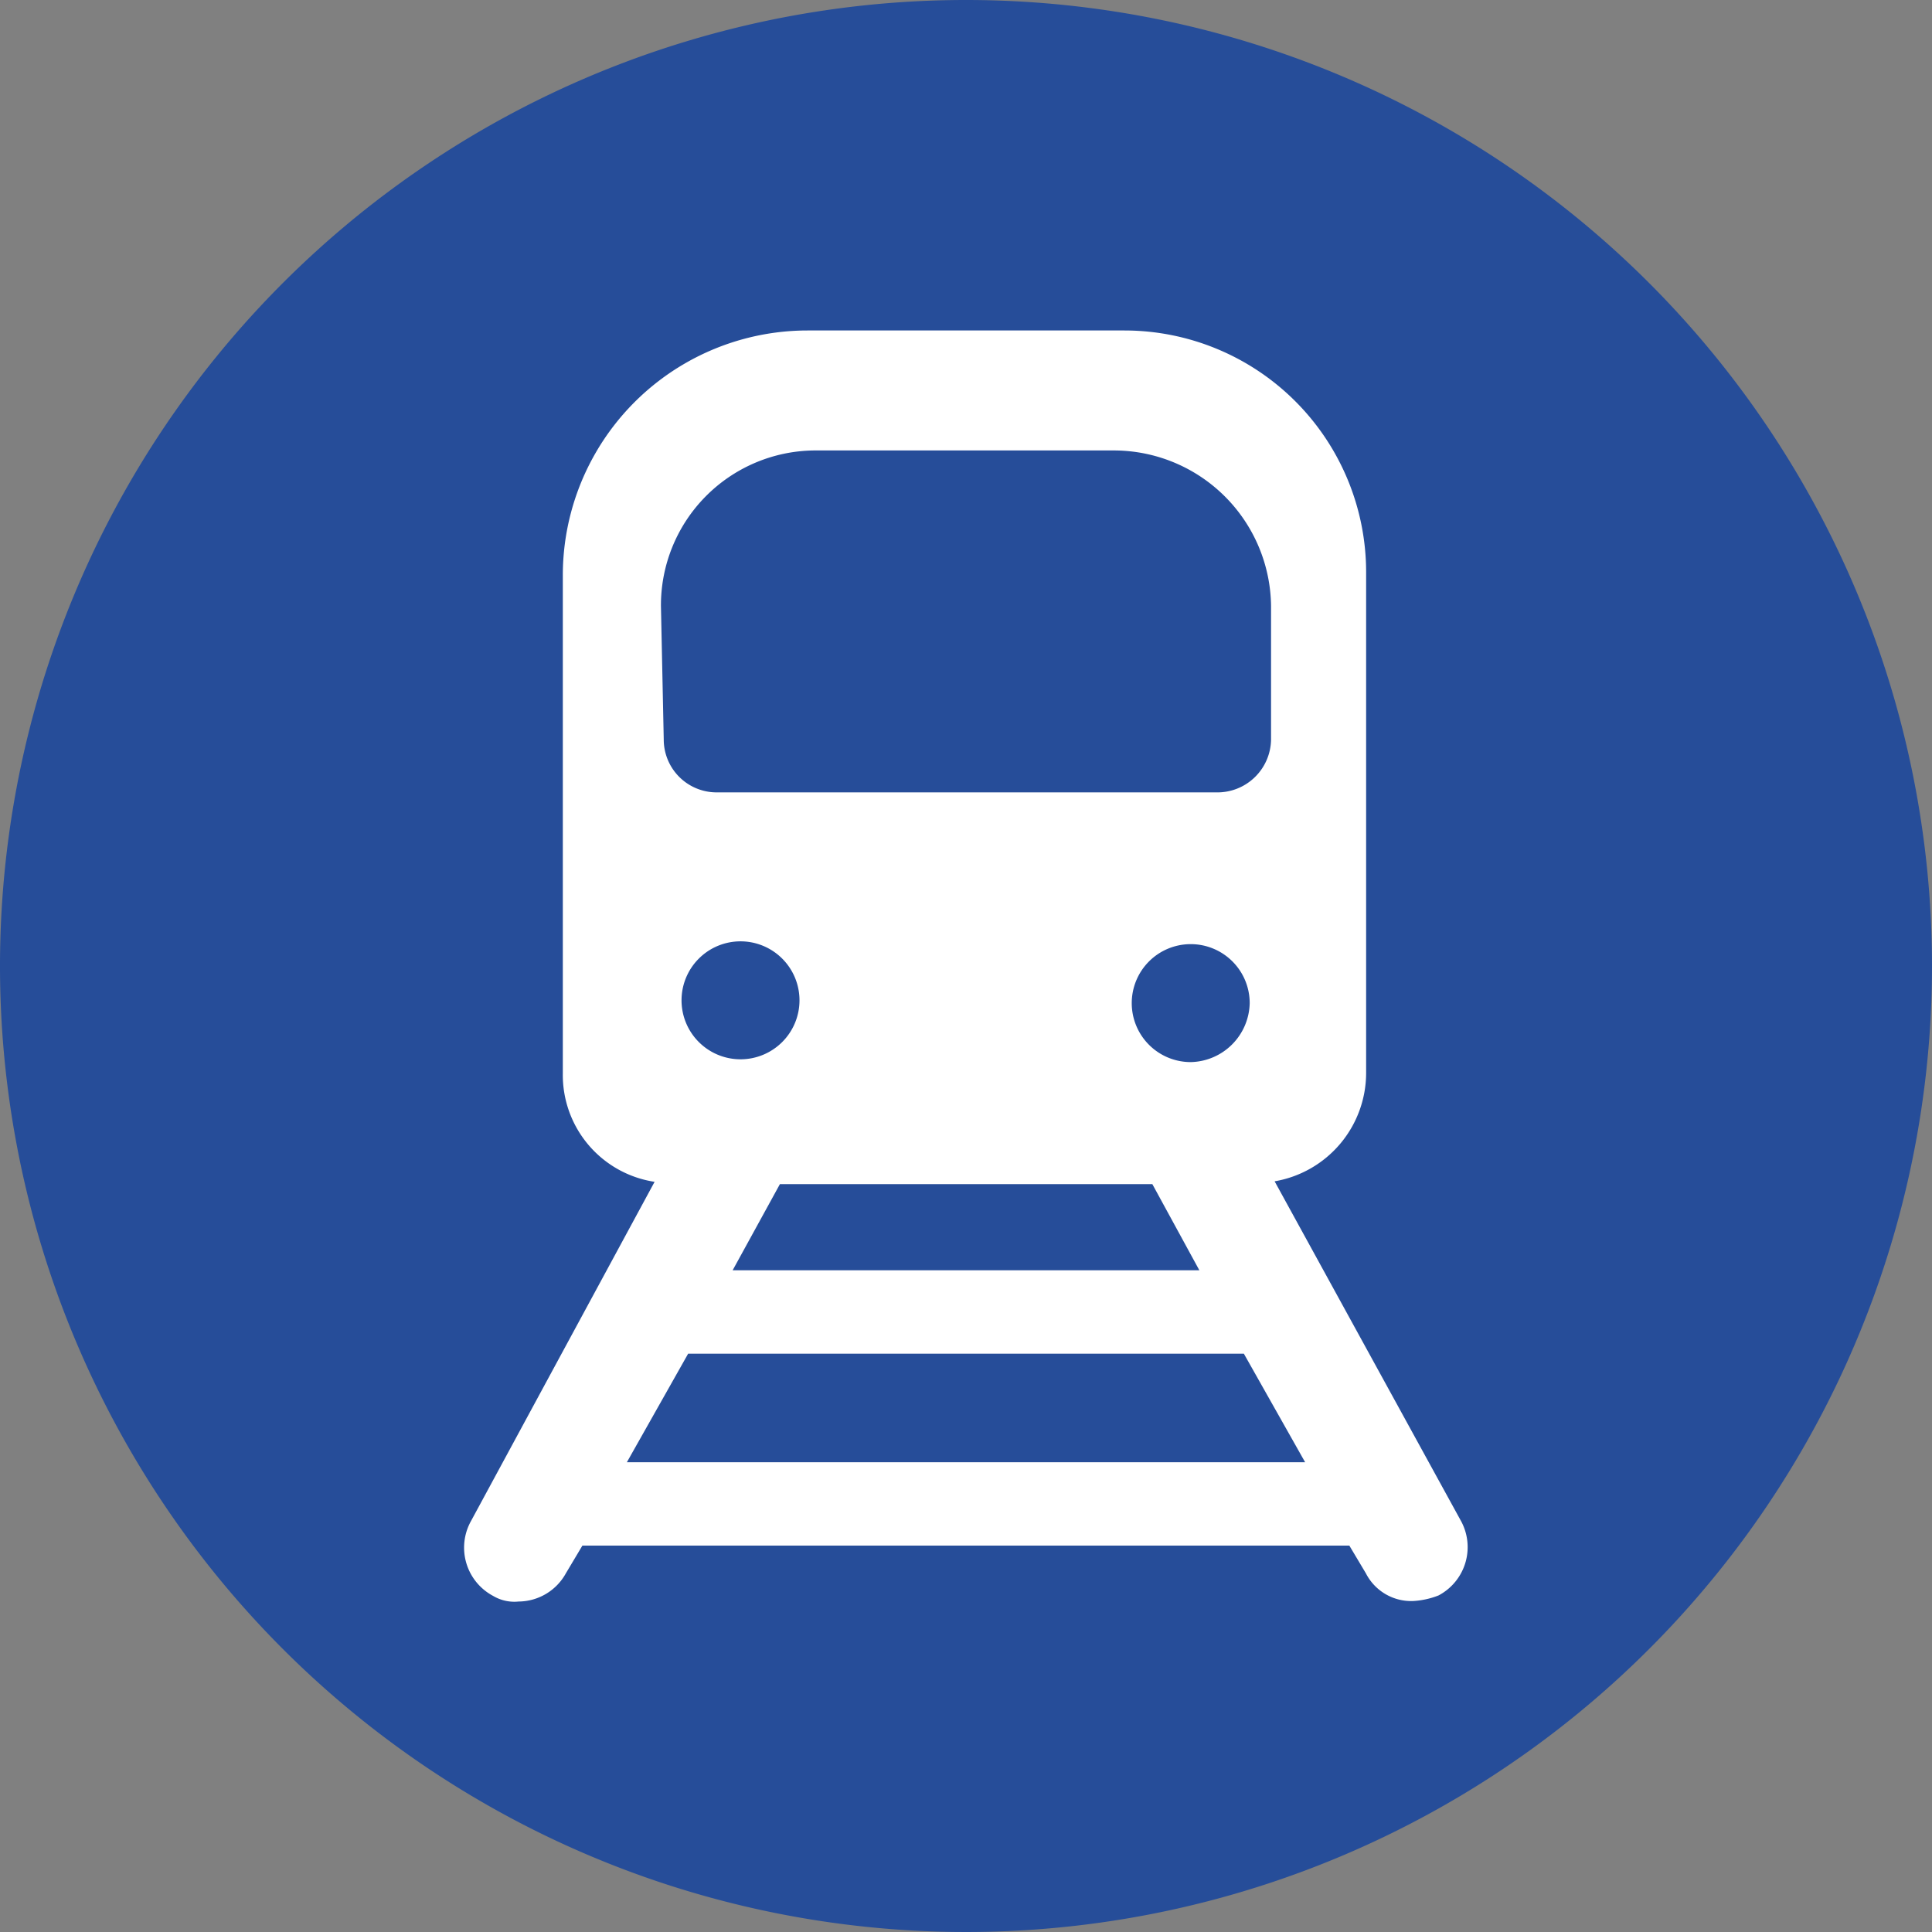 <?xml version="1.0" encoding="UTF-8" ?><svg xmlns="http://www.w3.org/2000/svg" viewBox="0 0 76 76"><rect x="0" y="0" width="76" height="76" fill="#808080" stroke="none"/><defs><style>.cls-1{fill:#fff;}.cls-2{fill:#264d99;}</style></defs><title>Smart Destination (7)</title><g id="Layer_2" data-name="Layer 2"><g id="ROI"><g id="Smart_Destination" data-name="Smart Destination"><circle class="cls-1" cx="37.7" cy="38" r="33.98"/><path class="cls-2" d="M31.45,39.36a2.32,2.32,0,1,0-2.32,2.31A2.32,2.32,0,0,0,31.45,39.36Z"/><path class="cls-2" d="M49.16,39.46a2.32,2.32,0,1,0-2.31,2.32A2.37,2.37,0,0,0,49.16,39.46Z"/><path class="cls-2" d="M28.16,31.17H47.84A2.11,2.11,0,0,0,50,29.09V23.84a6.19,6.19,0,0,0-6.13-6.12H32a6.09,6.09,0,0,0-6,6.12l.11,5.25A2.08,2.08,0,0,0,28.16,31.17Z"/><polygon class="cls-2" points="45.33 46.58 30.68 46.58 28.82 49.97 47.18 49.97 45.33 46.58"/><path class="cls-2" d="M38,0A38,38,0,1,0,76,38,38,38,0,0,0,38,0ZM56.59,62.76a3.21,3.21,0,0,1-1,.22,2,2,0,0,1-1.86-1.09l-.65-1.09H22.91l-.65,1.09A2.14,2.14,0,0,1,20.4,63a1.63,1.63,0,0,1-1-.22,2.15,2.15,0,0,1-.87-2.95l7.22-13.34a4.25,4.25,0,0,1-3.61-4.26V22.64A9.63,9.63,0,0,1,31.77,13H44.23a9.51,9.51,0,0,1,9.51,9.51V42.21a4.33,4.33,0,0,1-3.6,4.26l7.32,13.34A2.15,2.15,0,0,1,56.59,62.76Z"/><polygon class="cls-2" points="27.07 53.25 24.66 57.52 51.34 57.52 48.93 53.25 27.07 53.25"/></g></g></g></svg>